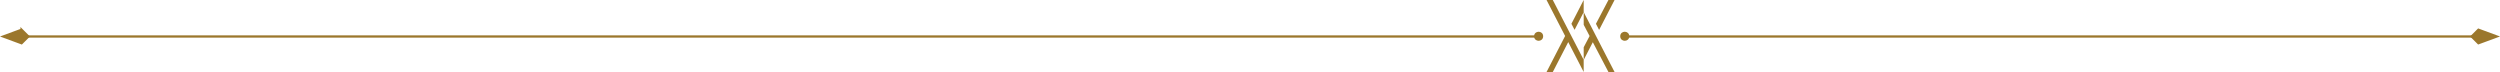 <?xml version="1.0" encoding="UTF-8"?><svg id="Layer_1" xmlns="http://www.w3.org/2000/svg" viewBox="0 0 1102.89 31.76"><line id="line" x1="678.77" y1="16.1" x2="9.95" y2="16.1" style="fill:none; stroke:#9b772c; stroke-miterlimit:10;"/><line id="line-2" x1="1092.84" y1="16.1" x2="716.77" y2="16.1" style="fill:none; stroke:#9b772c; stroke-miterlimit:10;"/><path id="arrow_right" d="M1093.37,19.07l-2.98-2.98,2.98-2.98,8.08,2.98-8.08,2.98Z" style="fill:#9b772c; fill-rule:evenodd; stroke:#9b772c;"/><path id="arrow_left" d="M9.52,13.12l2.98,2.98-2.98,2.98L1.45,16.1l8.07-2.98Z" style="fill:#9b772c; fill-rule:evenodd; stroke:#9b772c;"/><circle id="circle-right" cx="716.77" cy="16" r="1.5" style="fill:#9b772c; stroke:#9b772c;"/><circle id="circle-left" cx="678.77" cy="16" r="1.5" style="fill:#9b772c; stroke:#9b772c;"/><path id="logmark" d="M694.63,13.16l-1.39-2.66L698.65,0V5.36l-4.02,7.8ZM712.27,0h-2.7l-5.51,10.5,1.39,2.7L712.27,0Zm-19.05,15.88l-1.38-2.68h0l-6.81-13.2h-2.76l8.19,15.88-8.19,15.88h2.76l6.81-13.2,6.81,13.2v-5.36l-5.43-10.52Zm10.86,0l-1.4-2.72h0l-4.02-7.8v5.57l2.6,4.96-2.6,4.96v5.57l4.02-7.8,6.9,13.16h2.7l-8.19-15.88h0Z" style="fill:#9b772c;"/></svg>